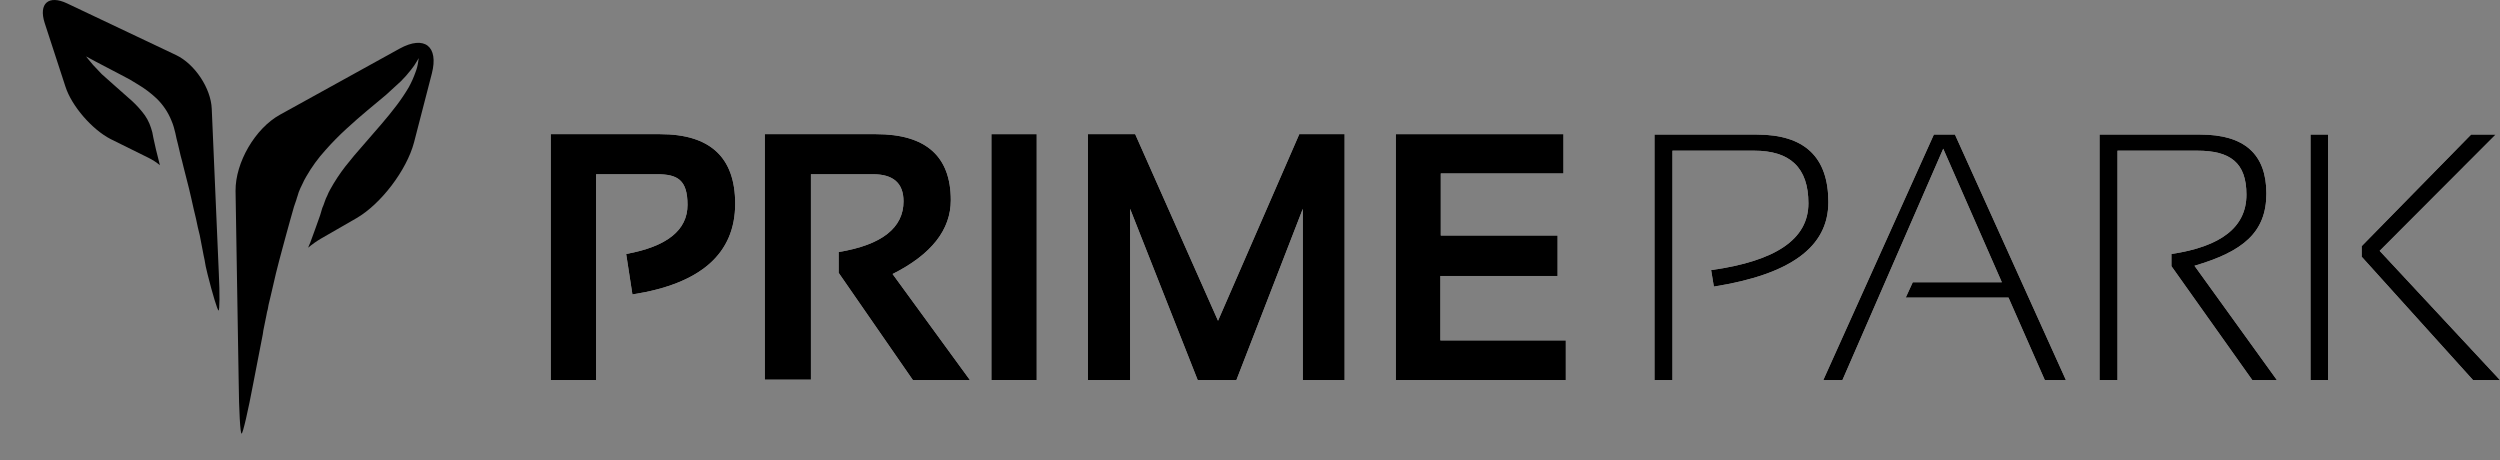 <?xml version="1.0" encoding="UTF-8"?> <svg xmlns="http://www.w3.org/2000/svg" width="467" height="86" viewBox="0 0 467 86" fill="none"><rect x="0" y="0" width="467" height="86" fill="#808080" stroke="none"/><g clip-path="url(#clip0_9469_13591)"><path d="M80.664 13.752L77.335 26.622C75.965 31.78 71.168 38.117 66.566 40.769L59.909 44.601C59.081 45.091 58.295 45.65 57.56 46.271C57.706 45.927 57.804 45.632 57.951 45.337C58.587 43.667 59.175 41.948 59.811 40.18C59.958 39.738 60.056 39.295 60.203 38.853L60.35 38.51L60.448 38.264L60.692 37.576C60.809 37.22 60.957 36.875 61.133 36.545C61.283 36.155 61.463 35.777 61.671 35.415C62.502 33.901 63.452 32.456 64.51 31.092C65.587 29.717 66.713 28.39 67.888 27.064C70.14 24.461 72.391 21.956 74.153 19.598C74.949 18.543 75.684 17.444 76.356 16.306C76.857 15.393 77.283 14.44 77.629 13.457C77.867 12.841 78.031 12.197 78.118 11.542C78.167 11.1 78.216 10.854 78.216 10.854C78.087 11.041 77.972 11.238 77.873 11.444C77.559 11.997 77.199 12.522 76.797 13.015C76.207 13.776 75.57 14.498 74.888 15.177L72.098 17.731L68.622 20.629C67.398 21.661 66.077 22.791 64.755 24.019C63.361 25.287 62.037 26.632 60.79 28.047C59.425 29.549 58.227 31.196 57.217 32.959C56.943 33.418 56.698 33.894 56.483 34.383C56.225 34.877 55.996 35.386 55.797 35.906L55.602 36.545L55.455 36.987L55.357 37.331L54.916 38.608C54.427 40.425 53.888 42.145 53.448 43.864C53.007 45.583 52.518 47.204 52.126 48.776C51.734 50.348 51.343 51.772 51.049 53.197C50.756 54.621 50.413 55.8 50.168 56.93L50.021 57.765C49.911 58.118 49.83 58.48 49.777 58.846L49.189 61.744C49.14 62.186 49.091 62.432 49.091 62.432L47.329 71.519C46.35 76.727 45.371 81 45.126 81C44.882 81 44.637 76.727 44.588 71.421L44.001 35.66C43.952 30.355 47.672 23.97 52.322 21.415L74.643 9.086C79.293 6.531 81.985 8.644 80.664 13.752Z" fill="black"></path><path d="M40.827 57.999C40.631 57.999 39.702 54.929 38.772 51.226L38.43 49.764C38.43 49.764 38.381 49.569 38.332 49.228C38.283 48.887 38.185 48.351 38.038 47.717C37.892 47.084 37.794 46.304 37.598 45.427C37.436 44.442 37.224 43.466 36.962 42.503C36.767 41.431 36.473 40.261 36.18 39.043C35.886 37.825 35.642 36.509 35.299 35.194L34.272 31.149C34.125 30.467 33.929 29.784 33.734 29.053C33.538 28.323 33.44 27.64 33.245 26.958C33.049 26.276 32.902 25.545 32.755 24.863L32.462 23.742C32.343 23.326 32.196 22.919 32.022 22.524C31.397 20.962 30.446 19.55 29.234 18.381C28.19 17.399 27.042 16.533 25.809 15.799C24.785 15.138 23.724 14.536 22.63 13.996L17.885 11.511L16.075 10.536L16.418 10.974L17.396 12.144L19.01 13.85L21.309 15.896L23.951 18.235C24.899 19.026 25.767 19.907 26.543 20.867C27.293 21.754 27.858 22.781 28.206 23.888C28.304 24.18 28.353 24.327 28.451 24.716L28.647 25.74C28.793 26.471 28.989 27.202 29.136 27.933L29.869 30.857C29.223 30.324 28.517 29.866 27.766 29.492L20.673 25.983C17.249 24.229 13.385 19.843 12.211 16.14L8.347 4.298C7.173 0.644 9.08 -1.013 12.553 0.644L32.902 10.292C36.375 11.949 39.408 16.481 39.555 20.331L40.875 51.031C41.071 54.881 41.022 58.048 40.827 57.999Z" fill="black"></path><path d="M102.882 70.998V25.062H123.319C132.661 25.062 137.332 29.392 137.332 38.051C137.332 47.37 130.909 53.02 118.136 55.002L116.969 47.443C124.632 46.049 128.428 42.967 128.428 38.271C128.428 33.575 126.53 32.547 122.735 32.547H111.349V70.998H102.882Z" fill="white"></path><path d="M102.882 70.998V25.062H123.319C132.661 25.062 137.332 29.392 137.332 38.051C137.332 47.37 130.909 53.02 118.136 55.002L116.969 47.443C124.632 46.049 128.428 42.967 128.428 38.271C128.428 33.575 126.53 32.547 122.735 32.547H111.349V70.998H102.882Z" fill="black"></path><path d="M142.867 70.925V25.062H163.669C172.938 25.062 177.609 29.172 177.609 37.39C177.609 42.894 174.033 47.517 166.734 51.186L181.186 70.998H170.529L156.662 50.966V47.077C164.763 45.756 168.778 42.527 168.778 37.611C168.778 34.235 166.88 32.547 163.085 32.547H151.48V70.925H142.867Z" fill="white"></path><path d="M142.867 70.925V25.062H163.669C172.938 25.062 177.609 29.172 177.609 37.39C177.609 42.894 174.033 47.517 166.734 51.186L181.186 70.998H170.529L156.662 50.966V47.077C164.763 45.756 168.778 42.527 168.778 37.611C168.778 34.235 166.88 32.547 163.085 32.547H151.48V70.925H142.867Z" fill="black"></path><path d="M193.659 25.062H185.192V70.991H193.659V25.062Z" fill="white"></path><path d="M193.659 25.062H185.192V70.991H193.659V25.062Z" fill="black"></path><path d="M203.222 70.998V25.062H212.053L227.527 59.918L242.708 25.062H251.175V70.998H243.365V39.005L230.957 70.998H223.731L211.104 39.005V70.998H203.222Z" fill="white"></path><path d="M203.222 70.998V25.062H212.053L227.527 59.918L242.708 25.062H251.175V70.998H243.365V39.005L230.957 70.998H223.731L211.104 39.005V70.998H203.222Z" fill="black"></path><path d="M292.055 25.062V32.401H269.137V43.995H290.96V51.553H269.064V63.587H292.493V70.998H260.743V25.062H292.055Z" fill="white"></path><path d="M292.055 25.062V32.401H269.137V43.995H290.96V51.553H269.064V63.587H292.493V70.998H260.743V25.062H292.055Z" fill="black"></path><path d="M309.056 71V25.137H328.179C337.084 25.137 341.536 29.32 341.536 37.759C341.536 46.197 334.383 51.261 320.15 53.535L319.64 50.454C331.756 48.766 337.813 44.656 337.813 37.979C337.813 31.301 334.383 28.146 327.668 28.146H312.414V71H309.056Z" fill="white"></path><path d="M309.056 71V25.137H328.179C337.084 25.137 341.536 29.32 341.536 37.759C341.536 46.197 334.383 51.261 320.15 53.535L319.64 50.454C331.756 48.766 337.813 44.656 337.813 37.979C337.813 31.301 334.383 28.146 327.668 28.146H312.414V71H309.056Z" fill="black"></path><path d="M344.166 71H340.589L361.245 25.137H365.186L385.915 71H381.973L375.185 55.59H355.99L357.303 52.728H373.945L362.996 27.779L344.166 71Z" fill="white"></path><path d="M344.166 71H340.589L361.245 25.137H365.186L385.915 71H381.973L375.185 55.59H355.99L357.303 52.728H373.945L362.996 27.779L344.166 71Z" fill="black"></path><path d="M392.193 71V25.137H411.024C419.272 25.137 423.359 28.806 423.359 36.144C423.359 43.482 418.907 47.005 409.929 49.646L425.33 71H420.731L405.623 49.72V47.445C414.965 46.051 419.636 42.382 419.636 36.364C419.636 30.347 416.571 28.146 410.44 28.146H395.55V71H392.193Z" fill="white"></path><path d="M392.193 71V25.137H411.024C419.272 25.137 423.359 28.806 423.359 36.144C423.359 43.482 418.907 47.005 409.929 49.646L425.33 71H420.731L405.623 49.72V47.445C414.965 46.051 419.636 42.382 419.636 36.364C419.636 30.347 416.571 28.146 410.44 28.146H395.55V71H392.193Z" fill="black"></path><path d="M466.197 25.137L444.52 46.858L467 71H461.964L441.162 47.959V45.977L461.599 25.137H466.197ZM434.885 71H431.601V25.137H434.885V71Z" fill="white"></path><path d="M466.197 25.137L444.52 46.858L467 71H461.964L441.162 47.959V45.977L461.599 25.137H466.197ZM434.885 71H431.601V25.137H434.885V71Z" fill="black"></path></g><defs><clipPath id="clip0_9469_13591"><rect width="467" height="86" fill="white"></rect></clipPath></defs></svg> 